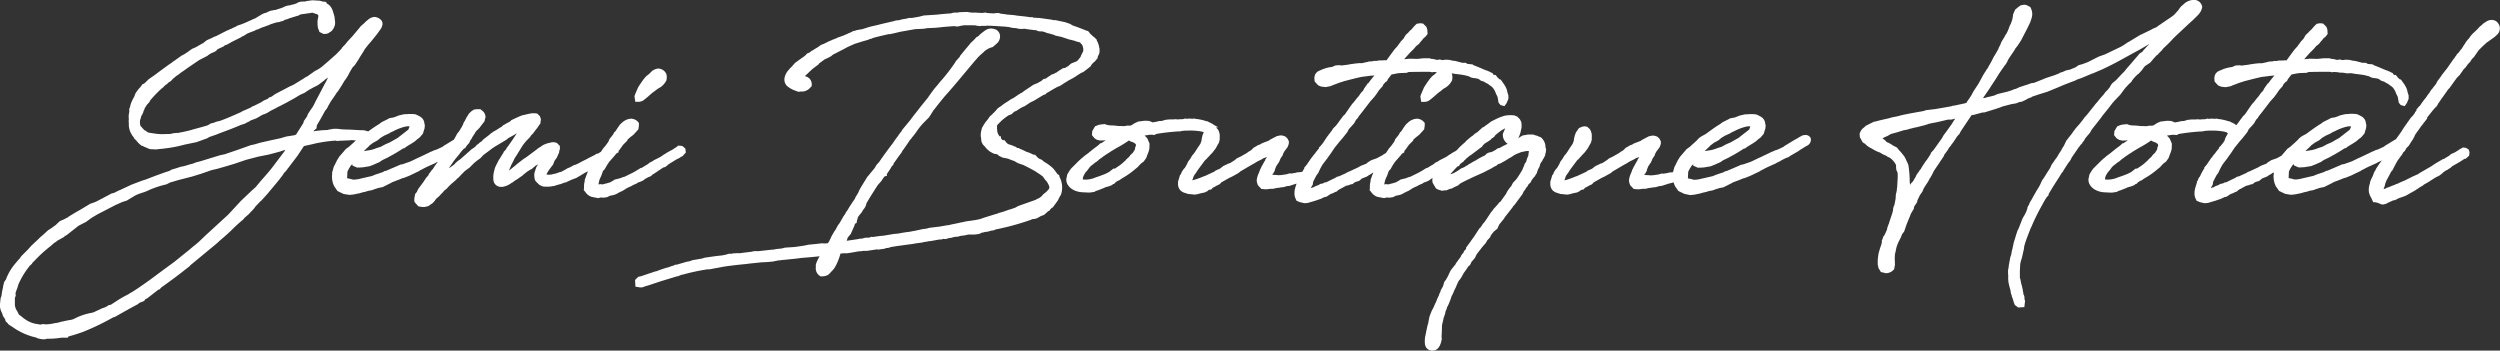 <svg xmlns="http://www.w3.org/2000/svg" width="247.263" height="34.676" viewBox="0 0 247.263 34.676">
  <rect x="0" y="0" width="247.263" height="34.676" fill="#333333" stroke="none"/>
  <path id="Union_1" data-name="Union 1" d="M4234.962,34.151l-.022-.056-.024-.34.023-.384.064-.28.061-.327.126-.588.058-.154a.337.337,0,0,1,.012-.05.035.035,0,0,1,0-.011l.045-.272.042-.208.045-.2.2-.511.2-.379.121-.281.2-.438v-.042l.2-.416a1.38,1.38,0,0,1,.157-.365c0-.014.007-.027.009-.038a.055.055,0,0,0,0-.011v-.054l.208-.372.05-.117.111-.377.16-.206.226-.4.064-.168.2-.39.469-.587a.473.473,0,0,1,.074-.145l.212-.289a1.846,1.846,0,0,1,.125-.17c.033-.04.063-.078.085-.112l.064-.15.129-.181.061-.061.063-.089v-.065l.064-.075.15-.166.019-.149.323-.437.354-.5.073-.093.537-.826.144-.144.244-.366.1-.1.135-.193.056-.075.52-.789.1-.1.1-.158.416-.458.187-.233.1-.061.048-.06.225-.325.271-.369.124-.246.11-.175.113-.157.121-.145.042-.032,0-.007.188-.354.34-.361a7.241,7.241,0,0,0,.411-.63l.148-.241.191-.44.071-.214.134-.172c.013-.054.03-.107.046-.154a1.034,1.034,0,0,0,.041-.146l.006-.031.134-.306v-.09l.055-.342-.2-.016-.188.034-.377.08c-.032.009-.089.034-.132.051s-.079.034-.111.045a2.562,2.562,0,0,0-.65.338c-.052.035-.1.065-.139.09l-.012.007-.111.054-.388.245-.537.3-.154.038-.075.05-.134.112-.26.13-.275.168-.524.263-.2.109-.733.326-.441.2-.384.192-.1.029-.023.024-.253.125L4238.7,18l-.205.111-.1.065-.208.186-.1.032-.286.133-.209.117-.212.042-.277.127-.541.051-.1-.051a.962.962,0,0,1-.4-.159l-.047-.032-.288-.485a.712.712,0,0,1-.047-.44c0-.017,0-.036.008-.056l0-.025-.132.065-.25.187-.33.143-.137.034-.207.144-.042.01c-.02.005-.059.023-.092.037a1.148,1.148,0,0,1-.133.053l-.193.115-.113.046-.356.169-.079.058-.348.217-.156.059a.62.62,0,0,1-.143.071l-.285.16-.172.072-.165.046-.292.054-.29.145-.352.05-.271-.02-.258.065-.63-.119a1.181,1.181,0,0,1-.635-.473l-.165-.2.03-.241a1.83,1.83,0,0,1,.063-.628v-.126l.16-.458.118-.292-.033.015-.107.061-.04.041-.3.173-.157.111-.5.2-.273.232-.189.054-.242.08-.042.041a.556.556,0,0,1-.136.1h0l-.041.039-.176.031-.267.1-.16.021a.025.025,0,0,0-.009.005l-.026.015-.118.059-.412.226-.179.089-.271.222h-.082l-.163.1-.319.12-.385.256-.219.044-.326.16-.539.187-.779.231-.326.025-.155-.032-.128-.037-.137-.023-.362-.15-.152-.337-.053-.236v-.271a.841.841,0,0,1,.017-.138c0-.007,0-.013,0-.019v0l0-.017a4.138,4.138,0,0,1,.184-.648c0-.011,0-.021.006-.032l-.706.229-.233.021-.056.014-.283.087-.243.022-.107.015a.566.566,0,0,1-.187.027l-.217.036-.284.066h-.232a.513.513,0,0,0-.079.008.727.727,0,0,1-.106.012,1.7,1.7,0,0,1-.468.021h-.02a.5.5,0,0,1-.095-.012l-.051-.009h-.106l-.362-.391-.03-.12a.766.766,0,0,1-.049-.524.507.507,0,0,1,.013-.059.093.093,0,0,0,0-.011v-.02l.1-.315.019-.027c.009-.014.03-.071.048-.115.025-.062.055-.137.094-.227v-.054l.092-.16a.415.415,0,0,1,.048-.113l.01-.016,0-.009.2-.362c.036-.072.1-.182.162-.279.011-.02.022-.037.033-.054v-.058l.091-.126a.78.78,0,0,1,.048-.085c.007-.014.016-.027.022-.04l-.112.037-.119.047-.1.028-.124.088-.5.248-.376.229-.114.057-1.162.681-.063.048-.156.133-.629.346-.256.118-.792.448-.132.15-.107.071-.191.085-.3.172-.11.044-.162.182-.219.033-.073.049-.073.073-.267.134-.486.106-.134.042-.2.045-.172.024-.669-.066-.27-.09a1,1,0,0,1-.487-.266l-.034-.034-.012-.017a.922.922,0,0,1-.187-.612v-.2l.09-.3.1-.333.109-.131.03-.081v-.047l.192-.3.159-.179.221-.387.066-.178.142-.19.095-.132.189-.316.149-.171.151-.208.205-.327.294-.433.028-.054.07-.192a.355.355,0,0,1,.023-.068.193.193,0,0,0,.009-.021l0-.015.025-.211.071-.3.113-.293.019-.027-.223-.059a6.092,6.092,0,0,0-1.242-.095h-.3l-.255.02a.782.782,0,0,0-.195.032,1.016,1.016,0,0,1-.305.029c-.958.066-1.583.155-2.116.24l-.1.026-.113.085-.452-.024-.554.082.264.28.1.228.124.3-.023.523-.008.029c0,.01,0,.02-.006.029a2.9,2.9,0,0,1-.185.527l-.012.037a2.018,2.018,0,0,1-.1.271l-.009.017-.239.334-.241.175-.165.165-.193.214-.211.17a7.979,7.979,0,0,1-1.3.92l-.042.023-.28.193-.125.041-.195.131-.182.182-.1.016-.046.049-.033.033-.249.109-.074.024-.39.108a.348.348,0,0,1-.142.077l-.04.013c-.082.032-.158.062-.227.09a4.249,4.249,0,0,1-.525.186l-.066.068L4202.1,19l-.3.044h-.173l-.38-.021a3.038,3.038,0,0,1-.5-.044l-.025-.005a1.982,1.982,0,0,1-.485-.156l-.049-.025a1.4,1.4,0,0,1-.634-.61l-.069-.185-.028-.253.1-.486.174-.3.2-.283.756-.756.257-.234.193-.155.086-.085.453-.332a.934.934,0,0,1,.157-.132l.318-.258.474-.355.2-.2h.085l.149-.1.3-.191h-.02l-.541.022-.318-.08-.232-.146-.251-.314.034-.4.277-.47.369-.143.291-.048.326-.025.173.074.3.052a5.765,5.765,0,0,1,.811.061h.3l.277.019.41-.065.084.021.2-.028.047-.017.026-.01.27-.178.216-.108h.021l.15-.075.381-.045a2.442,2.442,0,0,1,.367-.032,1.319,1.319,0,0,1,.154.009h.153l.133.053a.981.981,0,0,1,.217.1l.386-.064.256-.064.3-.02.318-.1.192-.024.228-.022h.392l.172-.021.28.021a.656.656,0,0,0,.154-.012l.03-.008h.234c.01,0,.032,0,.05-.007a.773.773,0,0,1,.086-.012l.159-.053.122.031h.071l.122-.02h.185l.2.017.228-.023.155.045.057,0,.181.023.094.019a4.451,4.451,0,0,1,.664.171l.026.01h.087l.229.126a.514.514,0,0,1,.222.118h.052l.088.084.491.273h-.218l.009.009.032.062.12.108.021.033a1.308,1.308,0,0,1,.177.528V13.8l-.077.311-.139.23-.169.317-.195.259-.166.21-.2.2-.128.149-.1.095-.13.15-.149.129-.577.777a4.788,4.788,0,0,0-.271.4l-.013.022-.2.275-.063.109-.1.3-.046.106.042-.014.025-.007a2.669,2.669,0,0,0,.353-.1l.026-.01.34-.121.366-.149.12-.034.108-.054.814-.376.01-.011a.483.483,0,0,1,.126-.1l.009,0,.234-.106.092-.037.088-.045.307-.245.563-.27.117-.024.381-.242a.431.431,0,0,1,.1-.065l0,0,.193-.169.369-.173.591-.334.233-.168.216-.126L4218,14.6l.246-.134.135-.09.265-.1.048-.032.121-.073.64-.247.047-.024.1-.08.49-.256.194-.1.344-.073h.025a1.092,1.092,0,0,1,.458.108l.036.017.2.2.126.252v.216l-.061.206-.073.17-.312.416-.128.239c-.005.016-.015.054-.021.083l-.01.048-.217.325-.075.188-.1.218-.106.121v.022l-.173.26c0,.014-.006.027-.01.038v.025l-.086.2c0,.026-.01.051-.014.071,0,0,0,0,0,.007v.045l-.15.27-.084.084c-.005.02-.01.038-.014.054l.058.01a.916.916,0,0,1,.113.013.448.448,0,0,0,.051.007h.183l.122.021h.122a2.928,2.928,0,0,0,.525-.057l.021,0h.018l.028-.005a.789.789,0,0,1,.089-.013l.073-.015.331-.094.136.023.434-.073.152-.044.286-.022.143-.016a.368.368,0,0,1,.083-.021l.1-.185.07-.1a.613.613,0,0,1,.027-.077v-.057l.287-.339.014-.026a.562.562,0,0,1,.08-.127l.09-.126.174-.259.158-.2.114-.157.151-.171.084-.124.172-.214.116-.131c0-.005,0-.011,0-.016V14.6l.185-.185.229-.285.114-.172.145-.227.134-.2.129-.16v-.014l.329-.422.129-.217.3-.3.194-.252c.036-.048.073-.1.113-.156.085-.119.183-.253.307-.406l.071-.119.191-.169c.086-.122.176-.255.264-.384.158-.231.321-.471.477-.678l.011-.014.1-.1.377-.479a1.5,1.5,0,0,0,.233-.287l.136-.2.209-.209.092-.2.373-.533h.046l.215-.292.252-.316.144-.161-.4.027-.608.081-.179.02-.13.019-.519.12-.158.039-1.024.261-.169.062-.137.039-.173.058-.641.241-.2.09-.492.094-.438-.049-.282-.113-.17-.17-.2-.226-.03-.385.056-.25.02-.039a.762.762,0,0,1,.419-.389l0,0,.143-.061a3.524,3.524,0,0,1,.887-.281h.009l.232-.036.337-.147.439-.026.113.038.734-.092.058-.02.6-.086.479-.046.056.019.1-.014h.052l.515-.115.168-.048h.143l.306-.036.1-.033.12.024.321-.057h.279l.325-.022.12.019.564-.772.259-.344.219-.238.073-.092.232-.317.03-.029.018-.041.019-.036.162-.161.091-.111.046-.047.043-.06V3.7l.158-.254.24-.217.167-.19.108-.086.063-.063.211-.253.28-.279.335-.061.307.034.328.328.089.269.028.43-.2.261-.2.165-.136.174-.175.2-.135.18-.291.228-.2.241-.442.442-.538.61.55-.054.753.021.6-.061h.611l.183.061h.131l.321.074.015.008a.878.878,0,0,0,.108.019l.243-.044.3.064c.024,0,.052-.009.083-.014a.983.983,0,0,1,.2-.025h.165l.244.022.245.061a.65.65,0,0,1,.069.015l.016,0,.221.023.634.165.015.015h.376l.174.109.34.034a.5.5,0,0,1,.113.02h.063l.116.1c.018,0,.037.007.057.012l.018,0,.755.311.013.013.435.173h.061l.061.057.078.011.389.2.089.157.01.007h.187l.225.281.187.167h.087l.312.44.023.023.171.3.091.2.1.4.071.214v.334l-.172.418-.221.309-.386-.11-.194-.233-.076-.433V9.7c0-.009,0-.019-.005-.028s-.008-.038-.011-.06a2.5,2.5,0,0,0-.125-.267l-.014-.022-.125-.313-.123-.212-.138-.172-.1-.086h-.007l-.344-.253a1.385,1.385,0,0,1-.139-.069.341.341,0,0,1-.089-.049l-.163-.1-.072-.024a.69.69,0,0,1-.383-.2l-.205-.083c-.055,0-.112-.012-.168-.021a1.143,1.143,0,0,0-.145-.017h-.027l-.24-.053-.25-.124-.281-.075a3.584,3.584,0,0,0-.451-.086c-.058-.009-.117-.017-.178-.028a1.664,1.664,0,0,1-.226-.024,1.254,1.254,0,0,0-.14-.016h-.021l-.352-.062a.21.21,0,0,1-.038,0s0,.007,0,.01l.037.075.006.037a1.338,1.338,0,0,1,0,.537l-.005.028-.013.026a1.757,1.757,0,0,1-.824.8L4236.5,9c-.043.035-.095.071-.144.106a1.861,1.861,0,0,0-.179.138l-.011.01-.375.333-.338.273-.159.113a.98.98,0,0,1-.515.1h-.215l-.082-.526.038-.149.305-.716.09-.157.291-.436.17-.233.09-.113.2-.223.157-.112.107-.089.184-.183c-.119-.012-.24-.012-.351-.013l-.122.032-.1-.033c-.032,0-.061-.008-.086-.012a.4.4,0,0,0-.05-.007h-.143c-.63,0-1.28,0-1.92.02l-.042.01-.187.071-.625.022-.225.019-.631.122-.123.151-.243.318-.079.182-.156.1-.074.085c-.061.069-.111.125-.164.2,0,.016-.011.035-.019.057l-.015.049-.35.392-.3.443-.2.263-.379.419-.79,1.032-.372.47-.067.135-.152.151c-.006.009-.029.045-.043.07l-.04.065-.13.238-.3.34-.13.131-.127.165-.024.035-.086.193-.474.6-.262.3-.52.64-.365.547-.351.487a.41.41,0,0,1-.115.151l0,0s0,0-.007.013l-.016.023-.321.421-.071.107-.208.379a1.685,1.685,0,0,1-.077.173.889.889,0,0,0-.058.13l-.012.036-.216.3-.216.412-.113.228v.061l-.03.211-.163.264c0,.02-.01.039-.015.058l.142-.04.124-.032.15-.094.326-.122.187-.117.172-.025.136-.045.138-.083h.133l.48-.241.377-.178.227-.137.193-.042.064-.032.577-.259.264-.154.093-.023.885-.413.26-.15.156-.065.218-.08.22-.095.07-.086.387-.242.27-.089.266-.095.532-.287.036-.012.1-.086.213-.121a.922.922,0,0,1,.06-.075l.167-.242.068-.113.251-.293.3-.416.1-.251.282-.348.086-.12.1-.2.114-.09.248-.382.219-.306.24-.218a1.405,1.405,0,0,1,.905-.354h.035l.034.01.048.013a.932.932,0,0,1,.547.336l.055.069v.248l-.055.378-.234.259-.259.282-.3.232-.257.223-.058.134-.406.406-.344.487-.106.106v.139l-.257.155-.015.027c-.007.011-.013.023-.019.033l-.014.029-.341.386v.011l-.018.011-.243.277-.131.187-.1.155-.237.411-.125.125a.26.26,0,0,0-.038.042l0,.007s0,.008-.005.012l-.121.343-.045.111-.174.387-.089.356V18.2l-.008.048.042-.01.164-.027.143.024h.061a1.31,1.31,0,0,0,.143-.037,1.677,1.677,0,0,1,.247-.06l.187-.06.131-.029a.522.522,0,0,1,.049-.028l.307-.173.109-.081.523-.132.34-.125.137-.034.8-.392.317-.178.463-.288.119-.02.085-.057.271-.167.136-.077.155-.1.093-.093.337-.169.1-.082.508-.254.21-.115.192-.137h.018l.063-.062.143-.061.072-.073.256-.139.18-.1.148-.141.212-.232.294-.273.235-.2.022-.023.088-.11.441-.375.269-.191.127-.129.18-.112.125-.088.482-.44.092-.023.151-.117.342-.242.26-.2.56-.28.348-.15.382-.129.272-.047.382-.022.34.025.287.114.269.269.141.28.026.275v.25l-.117.547-.113.313-.094.187.079-.033.053-.033a.787.787,0,0,0,.072-.046l.024-.024.027-.014.18-.1.533-.093h.521l.159.069a1.2,1.2,0,0,1,.33.106l.06.026.177.066.018.01a1.306,1.306,0,0,1,.45.8V14.4l.016.239.054.078-.033.36-.036.071v.042l-.029.18-.135.264-.072.109-.113.227-.08.078-.109.235-.019.108-.033.1-.161.3-.106.336-.237.372-.043.021-.012.017-.061.082-.166.215a.56.56,0,0,1-.272.362l-.125.233-.162.179-.018.071-.2.263-.122.265-.78,1.054-.131.131-.075.131-.094.117-.659.839-.082.145-.45.551-.043.073-.16.365-.37.305-.285.375-.065.175-.279.3-.162.281-.3.34-.57.728-.207.414-.309.35-.063.114a.546.546,0,0,1-.263.344l-.078.125-.127.191-.255.353-.162.3-.174.282-.138.159a4.441,4.441,0,0,0-.238.5l0,.007a4.422,4.422,0,0,1-.209.439l-.153.366a.921.921,0,0,1-.083.155c-.013.02-.03.049-.037.062l-.1.314-.193.488-.183.367c0,.024-.009.046-.013.064a.013.013,0,0,0,0,.005v.04l-.09.181c-.008.028-.017.053-.024.074a.22.22,0,0,1-.009.023v.009l-.026.165-.162.466c-.023.134-.052.261-.083.385s-.055.232-.074.348v.172l-.021.6-.02.287.022.257-.005.032c-.128.746-.436,1.124-.919,1.124A.7.7,0,0,1,4234.962,34.151Zm-29.339-20.235-.147.1a11.414,11.414,0,0,1-1.044.622l-.56.34-.25.167-.105.063c-.061.035-.125.081-.193.129s-.141.1-.216.145l-.123.1-.251.173-.228.207-.227.145-.139.119-.252.193c-.088.089-.12.126-.131.139l0,.009-.209.278-.154.173a2.338,2.338,0,0,0-.231.39v.011l-.047.117-.02.156-.01.029.022.022.019.011c.11.007.2.01.281.01a2.508,2.508,0,0,0,.948-.214l.09-.031c.272-.085.535-.187.766-.277l.1-.039.374-.187.435-.343h.152l.5-.338.1-.08c.1-.074.2-.167.308-.265.049-.046.1-.09.147-.134l.06-.08.218-.2.133-.133c.005-.014.012-.027.019-.041l.019-.036.188-.188.048-.033a2.371,2.371,0,0,0,.249-.4v-.108l.083-.23c0-.028.007-.052.011-.073,0,0,0-.005,0-.008-.021-.04-.039-.074-.053-.1l-.094-.068-.132-.082-.24-.081-.176-.1Zm37.227-1.209a3.354,3.354,0,0,0-.434.244l-.355.277-.13.111-.041.039-.115.163-.25.167-.08.1-.241.169-.326.2-.071.057-.133.131-.035.028a.073.073,0,0,0-.005.019l-.025.074-1.154.865-.053.017-.25.21-.093.061-.1.122-.111.074a.481.481,0,0,1-.032.04v.047l-.388.291-.135.216-.133.026c-.226.229-.453.475-.717.775l.1-.024.212-.071.4-.227.256-.177.154-.1.088-.029.136-.051.3-.187h.02l.077-.049.047-.046.245-.134.134-.087.271-.146.138-.07.1-.077.019-.01c.326-.184.533-.287.73-.378l.184-.184.262-.115.183-.021c.123-.056.3-.151.438-.23l.2-.151.159-.022.3-.167.518-.258a1.038,1.038,0,0,1-.472-.942v-.053l.232-.524ZM4097.878,33.494a.644.644,0,0,1-.3-.11,6.343,6.343,0,0,1-2.346-1.049l-.353-.221-.141-.165-.185-.184-.047-.19-.224-.346-.045-.18-.118-.255-.05-.13-.07-.256,0-.345.064-.584.083-.207c.005-.035.01-.071.015-.108a4.71,4.71,0,0,1,.142-.744v-.095l.047-.167.049-.242.163-.245.021-.021a5.139,5.139,0,0,1,.9-1.55l.081-.1.244-.285.157-.175.146-.209.622-.622.376-.417.649-.608.24-.238.217-.178.543-.5.217-.13.545-.389.157-.157.256-.232.414-.174a3.9,3.9,0,0,1,.348-.178l.1-.086.016-.01.255-.155c.243-.148.519-.317.749-.44l.342-.2.809-.489.124-.025.395-.15.537-.278,1.027-.546.206-.041.458-.229c.047-.023.1-.044.15-.063.035-.013.093-.035.11-.045l.015-.01.015-.008,1.016-.475,1.1-.415.211-.058,1.108-.423,1.04-.375.019,0a1.354,1.354,0,0,0,.456-.2l.026-.015.31-.088.565-.182a1.484,1.484,0,0,1,.188-.039c.037-.005.1-.016.117-.022l.006,0,.484-.141.209-.068.182-.037.377-.144.4-.1,1.93-.594.474-.1,1.248-.423,1.332-.475.377-.08.556-.165,1.079-.244.93-.2.573-.168.8-.125a.563.563,0,0,0,.081-.035l.034-.016.048-.009.207-.334.222-.344.3-.484c.006-.028.015-.059.026-.092a.137.137,0,0,0,0-.013V12l.355-.522a.716.716,0,0,1,.058-.185l.014-.024.23-.355.226-.319a.464.464,0,0,1,.024-.044,4.474,4.474,0,0,0,.237-.454l0-.009.786-1.492a.519.519,0,0,1,.07-.12l.006-.008,0-.007a.926.926,0,0,1,.131-.243l.227-.453.057-.106-.347.24-.038.057-.622.466-.5.252-.395.217-.435.29-.455.207-.089.053-.37.227-.148.084-.262.142-.478.269-.162.082-.522.27-.125.054-.167.1-.522.261-.231.134-.133.088-.31.143-.1.02-.242.121-.125.083-.342.192-.363.135a1.042,1.042,0,0,0-.33.167l-.022.016-.158.068-.275.148-.335.1c-.655.287-1.377.555-2.077.814l-.157.062c-.137.057-.31.126-.5.185l-.4.139a.947.947,0,0,0-.112.062,1.447,1.447,0,0,1-.188.1l-.008,0-.974.353-1.192.246a12.309,12.309,0,0,1-1.9.37l-.134.022-.24.02-.35.041-.265.022-.275-.021a.855.855,0,0,1-.491-.108l-.124-.053a2.8,2.8,0,0,1-.393-.182l-.011,0h-.063l-.247-.216-.092-.094-.252-.288a.412.412,0,0,1-.182-.239l-.134-.168-.146-.251a1.884,1.884,0,0,1-.2-.993l-.022-.15.02-.313-.018-.074v-.193l.061-.387v-.314l.069-.115a2.169,2.169,0,0,1,.178-.588l0-.011.122-.244.014-.027V9.752l.122-.219.061-.181.073-.169.254-.344.154-.175.049-.049.23-.306.121-.024.061-.061.081-.061.308-.307.3-.216.325-.222c.3-.231.62-.465.931-.692.158-.115.317-.23.473-.345l.013-.01.261-.168.084-.083.18-.113.723-.515.21-.106.25-.154.563-.4.343-.149c.094-.048.212-.117.326-.183s.252-.147.361-.2l.057-.028.326-.265.244-.121.236-.1.342-.171.088-.023.116-.049.626-.324.432-.216.076-.019.183-.1.087-.022.408-.2.065-.017.177-.118.292-.09a9.18,9.18,0,0,0,.885-.374l.009,0,.469-.214.067-.016.07-.042.658-.4.232-.1h.079l.3-.143.164-.07.232-.052h.061l.1-.04h.142l.074-.029.557-.179.42-.19.446-.085.146-.041.17-.037.263-.087.122-.082.241-.081.256-.024h.214l.124-.032.08-.026.233-.021.081-.021.241-.024.72.044.286.083.339.038.035.137a1.154,1.154,0,0,1,.518.509l.005.01.093.217.082.282.087.285.067.621-.027.245-.126.3-.187.266-.357.23-.211.06h-.257l-.384-.192-.147-.381-.047-.33V2.012l.062-.268c0-.038.008-.072.012-.1a.332.332,0,0,0,.006-.041l-.014-.133-.049-.016-.1-.068a.427.427,0,0,1-.045-.01h-.031l-.238-.086a.486.486,0,0,1-.106-.034l-.005,0h-.047l-.183.039-.179.02-.412.062-.177.02-.105.017-.062.015-.091.031c-.017.011-.049.033-.074.051l-.041.031-.2.051-.753.232-.062.041-.35.1-.173.108-.146.029a.545.545,0,0,0-.093.031,1.113,1.113,0,0,1-.171.051h-.007l-.143.024h-.064l-.543.169-.392.166-.141.035-.052.035-.381.127-.074.036-.248.112-.133.044-.092.026a.651.651,0,0,1-.079.048h0l-.023.022-.434.16-.32.132-.362.234-.082.021-.213.133-.889.445-.444.254-.221.073-.132.113-.595.277-.16.181-.263.131-.223.093-.294.187-.06.06-.818.421-1.121.761-.364.263c-.041.029-.092.064-.147.1a2.826,2.826,0,0,0-.351.26l-.018.017-.254.169-.343.285-.2.218-.209.125-.158.159-.183.122-.277.276-.047.024a10.544,10.544,0,0,0-.928.93l-.005.005-.191.21a1.61,1.61,0,0,0-.1.172l-.017.05-.035.037-.227.245c-.027.046-.058.1-.09.148-.052.083-.11.174-.146.246v.051l-.089.156c0,.021-.008.039-.012.056s0,0,0,.007v.035l-.143.314-.051.052-.022.065a.961.961,0,0,0-.028.1v.023l-.071.212a1.117,1.117,0,0,0-.03.216v.07l.018.206a.368.368,0,0,0,.087.177l.156.175.171.187.139.069.15.108.08.048a.257.257,0,0,0,.106.033,1.343,1.343,0,0,1,.16.024.369.369,0,0,1,.069.015l.009,0H4109l.309.045a4.7,4.7,0,0,0,.75.058l.8-.021c.043-.012.128-.036.33-.076l.025,0,.228-.022h.189l.137-.037c.345-.058.674-.134,1.093-.239l.33-.1c.532-.139.948-.255,1.344-.375l.313-.188.283-.064.242-.1.412-.1c.65-.236,1.329-.535,2.083-.873l.083-.062.841-.368.2-.134.1-.025.735-.367.25-.167.405-.173.13-.13.214-.072.1-.06.1-.077.17-.119.617-.329.12-.06.749-.394.067-.023.28-.131.091-.054.95-.586.216-.144.079-.02.755-.535.155-.088.157-.078c.126-.073.255-.165.39-.26l.746-.644.364-.324.318-.279.52-.539.027-.046a.606.606,0,0,1,.1-.144l.233-.234.228-.289.525-.564.625-.746.174-.219.337-.294.206-.206.042-.021a.787.787,0,0,1,.115-.1,1.086,1.086,0,0,1,.626-.292l.036,0a.966.966,0,0,1,.688.354.586.586,0,0,1,.054.555l-.072.192-.415.589-.265.326-.333.414-.28.32-.35.447c-.011.02-.024.039-.036.059a.017.017,0,0,0,0,.007v.011l-.474.754a.483.483,0,0,1-.065.108.028.028,0,0,1-.005.009l-.007.023-.376.573-.261.281-.266.458-.15.3-.174.282-.216.294-.223.385-.383.593-.168.206a5.5,5.5,0,0,1-.342.52c-.075.109-.155.22-.222.326l-.217.375-.153.3-.185.228c-.269.492-.59,1.076-.73,1.3l0,0c-.035.052-.059.09-.076.118l0,.008-.045.317-.244.2-.047.08a9.419,9.419,0,0,1,1.4-.129.322.322,0,0,1,.139-.04l.453-.083.335,0,.516.059c.085,0,.19.005.293.011s.207.01.282.01h.137l1.092.061h.278l.17.029.32.093a13.019,13.019,0,0,1,1.081-.732l.25-.188.545-.271.212-.119.151-.029.245-.038c.167-.053.282-.1.376-.138a2.075,2.075,0,0,1,.223-.082l.013,0,.475-.108h.232a.443.443,0,0,0,.05-.008.868.868,0,0,1,.133-.013h.305c.053,0,.111.005.168.011a1.094,1.094,0,0,0,.118.01h.04l.038.012a1.358,1.358,0,0,1,.236.1.125.125,0,0,0,.021.011l.007,0,.245.134.028.023a.853.853,0,0,1,.338.471l0,.015.039.216.029.115-.026.291-.167.544-.316.366-.257.192-.209.188-.267.178-.616.378-.16.133-.136.023a15.148,15.148,0,0,1-1.376.815l-.116.068-.572.277-.268.185-.583.258-.39.153-.663.109-.36.021h-.239l-.443-.2-.014-.136-.145.145-.195.318-.14.279c0,.072-.005.16-.01.246s-.01.19-.01.243v.04l-.011.033a.252.252,0,0,0,.006.086c.059.017.169.039.292.063l.02.005.252.071h.212l.278-.036,1.394-.319.342-.141.712-.236.2-.112.135-.022,1.17-.5.25-.113.235-.044.727-.255c.171-.076.328-.153.48-.226s.315-.153.464-.217l.808-.384.307-.154.082-.021.2-.1.308-.1.568-.265.112-.093,1-.609.085-.127.057-.113.2-.372.148-.17.092-.146.217-.355.113-.224.028-.074a.484.484,0,0,1,.03-.076v-.027l.116-.172.174-.348.015-.016.189-.308.125-.15.2-.177.056-.028.158-.1.252-.031h.378l.07.061.065.051a.814.814,0,0,1,.367.616l.005.051-.052.184-.051.231-.317.407-.172.236-.342.342-.107.161v.02l-.272.409-.042.106-.172.238a.787.787,0,0,1-.282.423l-.268.4.008-.127-.072.087-.3.338-.229.312-.013.013a.27.27,0,0,1-.035.031l-.272.336-.136.175-.376.542-.062.075-.015.047-.021.062-.012.012.178-.131.325-.23.144-.161.217-.2.244-.163.191-.171.306-.265.229-.209.118-.1.254-.233.31-.206.114-.1.112-.134.139-.093.178-.161.158-.1.174-.194.542-.416.175-.153.311-.22.219-.119.249-.154.1-.071.153-.088.062-.031.057-.054a.949.949,0,0,1,.14-.123l.022-.014.1-.042.22-.139.179-.08.193-.133.03-.062.7-.326.365-.15.743-.17.247-.045.278,0,.247.031.266.266.1.293-.058.431-.11.138a4.051,4.051,0,0,1-.38.526l-.231.314-.21.21c-.006.01-.019.031-.026.045a.693.693,0,0,1-.1.145l-.318.318-.212.251-.171.23-.547.891-.253.389-.122.282-.1.17-.112.223-.081.2-.063.147-.082.181.064-.052.264-.2c.127-.11.268-.217.3-.243l.188-.167.4-.312c.041-.028.081-.06.123-.093a2.607,2.607,0,0,1,.359-.243l1.018-.758.214-.171.244-.143.1-.083.222-.124.076-.025.215-.086.2-.044.168-.046.16-.023h.171l.259.065.306.305v.307l-.049.144-.044.241-.087.174a1.028,1.028,0,0,1-.061.143.586.586,0,0,0-.033.071l-.011.048-.233.318-.141.357-.033.064-.175.22-.218.3-.035.052-.151.245-.056.132a.963.963,0,0,0,.386.015h.011l.148-.017a2.212,2.212,0,0,1,.347-.08l.1-.035.363-.127.112-.019c.047-.023.092-.049.139-.077s.126-.073.205-.108l.333-.2.115-.02.141-.094h.03l.308-.172.128-.022.055-.027.258-.119L4151.5,16l.576-.287.02-.021.745-.373.128-.1.211-.042.112-.08.142-.087.126-.182.066-.113.253-.293.3-.416.1-.251.282-.348.086-.12.1-.2.113-.09.25-.382.218-.306.24-.218a1.408,1.408,0,0,1,.905-.354h.035l.034.01.049.013a.933.933,0,0,1,.546.336l.055.069v.248l-.053.378-.234.259-.26.282-.3.232-.257.223-.057.134-.406.406-.346.487-.1.106v.139l-.258.155-.015.027-.019.033-.014.029-.6.684-.131.187-.1.155-.239.411-.124.125a.222.222,0,0,0-.039.042l0,.007-.006.012-.121.343-.044.111-.174.387-.088.356V18.2l-.009.048.042-.01.164-.027.143.024h.061a1.333,1.333,0,0,0,.143-.037,1.563,1.563,0,0,1,.249-.059l.185-.061.131-.029a.426.426,0,0,1,.05-.028l.307-.173.108-.081.524-.132.339-.125.139-.034.8-.392.316-.178.464-.288.119-.02.085-.057.271-.167.135-.077.155-.1.093-.093.339-.169.1-.082.509-.254.21-.115.192-.137h.018l.062-.062.143-.061.073-.073.255-.139.15-.086.2-.1c.054-.032.109-.069.167-.108.073-.05.156-.107.257-.163l.184-.154.407.037.3.26.044.392-.344.376-.14.046-.108.09-.342.171-.618.379-.167.111-.3.25-.182.051-.065.027-.308.208c-.243.166-.494.337-.734.48l-.128.129-.144.07-.189.069-.07.052-.162.082-.25.187-.331.143-.136.034-.208.144-.041.01a.8.8,0,0,0-.092.037,1.356,1.356,0,0,1-.133.053l-.193.115-.113.046-.357.169-.079.058-.347.217-.155.059a.663.663,0,0,1-.144.071l-.283.16-.173.072-.165.046-.291.054-.29.145-.352.05-.272-.02-.258.065-.628-.119a1.175,1.175,0,0,1-.636-.474l-.165-.2.029-.241a1.867,1.867,0,0,1,.063-.628v-.126l.162-.458.155-.387a.073.073,0,0,1,.005-.019l-.3.148-.094.056-.18.111-.027.013-.062.041-.342.2h-.023l-.03.028-.036.036-.26.1-.273.1-.362.169a1,1,0,0,0-.107.041l-.052.053h-.117l-.2.081-.016,0-.225.089-.114.023-.271.077-.278.093h-.109a1.832,1.832,0,0,1-.48.061h-.2a1.023,1.023,0,0,1-.4-.059l-.019-.009-.24-.12-.273-.272a.538.538,0,0,1-.17-.266,2.022,2.022,0,0,1-.046-.522.521.521,0,0,1,.034-.171c0-.008.006-.015.008-.023V17l.135-.405a.48.48,0,0,1,.077-.142l.007-.009.008-.026.12-.171-.292.16-.05.049-.317.271-.118.047-.315.2-.366.289-.109.109-.259.172-.081.061-.159.112-.107.064-.126.073-.167.131a.583.583,0,0,1-.185.111,1.907,1.907,0,0,1-.916.388l-.032,0h-.1a.746.746,0,0,1-.732-.637l0-.02a2.481,2.481,0,0,1,.1-1.018.82.82,0,0,1,.035-.141l0-.012v-.023l.108-.242.3-.591.067-.09.254-.41a1.062,1.062,0,0,1,.1-.149c.011-.014.022-.028.032-.042v-.068l.26-.284.059-.137.119-.142.46-.659.4-.612.042-.049-.217.144-.67.374-.159.141-.732.438-.443.263-.052.035-.2.138-.875.657-.287.307-.3.214-.29.232-.5.5-.137.092-.306.229-.329.33-.254.275-.137.11-.012.007c-.016.017-.033.035-.049.05s-.016.015-.022.023l-.014.028-.343.3-.122.1-.214.2-.074.074-.234.256-.253.194-.092.13-.211.212-.149.17-.284.243-.15.178v.024l-.226.257-.29.2-.166.11-.357.077h-.229l-.372-.058-.239-.265c-.1-.1-.17-.181-.17-.294V19.6l.044-.2.028-.2.192-.234.013-.054.125-.248.493-.658.061-.1.214-.32.189-.211.047-.058c.005-.012.01-.024.014-.036l0-.007v-.054l.147-.172h0l.155-.221.115-.117.046-.075.113-.18.334-.465-.04.021-.041.019a1.358,1.358,0,0,0-.187.1l-.022.016-.794.356-.24.119c-.051.026-.1.054-.155.083-.1.052-.2.108-.305.151l-.054.054-.991.473-.527.211-.179.04-.166.073c-.167.07-.353.139-.533.207l-.267.1a.839.839,0,0,0-.114.062,1.346,1.346,0,0,1-.178.095l-.673.337-.426.085-.31.1-.36.127-.349.061-.09.031a1.557,1.557,0,0,1-.312.085l-.126.026-.367.107-.118.02-.406.084-.419.044-.578-.092-.6-.289-.34-.486-.12-.312-.07-.321-.023-.348.022-.171v-.2l.159-.569.146-.272a1.212,1.212,0,0,1,.082-.172.6.6,0,0,0,.053-.11l.009-.027.25-.409.278-.321.386-.449.3-.212.233-.214.184-.163.272-.253-.2-.005-.079-.02h-.236a.49.49,0,0,1-.14.021h-.1l-.883.04-.223.024-.151-.042a14.256,14.256,0,0,0-2.069.3c-.21.056-.416.1-.616.142-.146.032-.295.063-.449.1l-.626.949-1.163,1.532-.165.165-.186.287c-.115.137-.173.218-.226.29-.038.052-.074.1-.121.158l-1.125,1.351-.587.649-.084.063-.5.521-.144.2-.117.138-.239.24-.181.2-.423.364-.082.123-.434.369c-.337.3-.579.538-.739.7l-.006.007-.207.194c-.157.146-.292.272-.511.463l-.465.4-.293.271-2.656,2.194v.036l-.361.277c-.792.638-1.591,1.218-2.476,1.853a1.111,1.111,0,0,1-.107.122l-.073.073h-.08l-1.135.881-.182.083-.106.17-.464.177-.15.132-.818.441-1.5.843h-.084a25.05,25.05,0,0,1-3.048,1.47l0,0c-.4.139-.757.257-1.072.35l-.01,0-.059.016a.433.433,0,0,1-.078.019l-.1.034-.148.054v.088h-.514c-.025,0-.051,0-.076,0l-.049,0a.116.116,0,0,0-.047.008l-.026.01-.028,0a7.48,7.48,0,0,1-1.32.087,1.046,1.046,0,0,1-.355.06A1.791,1.791,0,0,1,4097.878,33.494Zm12.93-15.434-.346.173-.024.007a9.449,9.449,0,0,0-1.689.555l-.133.066-.261.108-.446.148a3.545,3.545,0,0,0-.6.255c-.025.017-.064.041-.143.088-.1.061-.28.168-.594.36l-.024.015-.088.029-.378.12-.671.3-1.757.909-.6.356-.536.392-.748.385-1.157.913-.179.1-.142.122-.358.2-.148.075a1.436,1.436,0,0,0-.148.1.612.612,0,0,1-.072.061l-.016.011-.207.133-.341.3a13.572,13.572,0,0,0-1.637,1.5l-.012.014-.107.088-.1.159-.193.171-.309.406a8.2,8.2,0,0,0-.82,1.443l-.092.309a.371.371,0,0,1-.051.136l-.028.075a3.253,3.253,0,0,0-.119.349c0,.027.007.071.009.1a1.042,1.042,0,0,1,.011.126v.048l-.082.2V30.2c.005.023.012.047.017.072a2.163,2.163,0,0,0,.092.319l.1.141.1.2.022.054.012.012.06.121.2.141.107.089a.612.612,0,0,1,.092.078l.012.013.34.233a2.681,2.681,0,0,0,1.144.387l.035.007.022.011a.943.943,0,0,0,.126.02h.087a.668.668,0,0,1,.239-.042,1.434,1.434,0,0,1,.166.013.681.681,0,0,0,.1.009h.1a4.244,4.244,0,0,0,.763-.117l.025-.005h.026a.5.5,0,0,0,.071-.009c.03,0,.06-.009.089-.011a2.018,2.018,0,0,0,.22-.054c.072-.02.152-.044.237-.062l.181-.039c.243-.053.518-.113.754-.147h.007a1.079,1.079,0,0,0,.33-.115l.1-.046.043-.022a5.837,5.837,0,0,1,1.322-.461l.021-.005a3.678,3.678,0,0,0,.429-.1l.855-.4.023-.007a1.659,1.659,0,0,0,.567-.267l.065-.046h.079a.4.4,0,0,0,.221-.1l.013-.009.163-.1c.057-.035.118-.075.188-.122a10.147,10.147,0,0,1,1.3-.747l.058-.057.25-.137.094-.057.282-.181c.341-.221.692-.47,1.135-.782l.236-.167,1.423-1.057,1.055-.77.544-.443.814-.652.537-.454.034-.024a7.931,7.931,0,0,0,.74-.65l.425-.405,2.215-2.032,1.267-1.368,1.1-1.044.333-.292.395-.474c.144-.175.3-.353.452-.524s.3-.343.442-.513l.223-.263.321-.422.957-1.266c.011-.014.037-.048.086-.117l.059-.119-.554.184-1.094.289-1.011.2-1.226.321-1.14.387-.814.244-.787.227-.71.173v0l-.944.329-.929.288-1.418.365-.642.193h-.037A.3.3,0,0,0,4110.808,18.061Zm23.375-5.555-.112.02a5.072,5.072,0,0,0-1.151.443l-.02.009-.135.058-.2.1-.043.044-.485.22-.069.035-.34.208-.268.227-.367.207-.046.014-.282.212a.491.491,0,0,1-.1.068,1.059,1.059,0,0,1-.107.12l-.006.007-.3.282-.163.162h.012c.092-.01.2-.029.313-.048s.227-.039.332-.051l.2-.054.19-.058.21-.083.425-.135.448-.243.421-.181c.093-.047.211-.115.326-.182s.246-.144.353-.2l.12-.069.188-.15.825-.643c.03-.031.048-.051.059-.063v-.022l.057-.142.037-.1-.029-.017-.014-.009h-.149Zm159.092,17.657-.116-.3-.039-.154-.044-.143a.845.845,0,0,0-.044-.119.98.98,0,0,1-.055-.155l-.006-.025-.015-.1-.06-.121-.063-.4c-.067-.206-.108-.382-.154-.585l-.03-.131,0-.028a2.924,2.924,0,0,1-.022-.609c0-.031-.005-.074-.01-.112s-.011-.1-.011-.141v-.311l.044-.219.042-.33.1-.533a.9.9,0,0,1,.038-.178.036.036,0,0,1,0-.007V25.45l.088-.266.056-.314a.557.557,0,0,1,.032-.131c0-.008.005-.015.008-.023V24.7l.027-.083.041-.218.057-.243a.786.786,0,0,1,.037-.17s0,0,0-.007v-.01l.133-.422.084-.291.117-.35a.444.444,0,0,1,.034-.088V22.8l.1-.184.314-.8a1.883,1.883,0,0,1,.225-.452l.059-.1.171-.343.074-.222.02-.02c0-.007,0-.013,0-.019a.4.4,0,0,0,.006-.051v-.048l.068-.167.1-.157.036-.111.121-.24.062-.084.137-.253.437-.769.117-.174.173-.308.209-.462.173-.236.259-.418h0c.009-.015.021-.034.037-.059.049-.074.139-.215.328-.515l.015-.023.009-.01.019-.053v-.023l.147-.292.075-.075c.032-.046.066-.1.1-.154.071-.108.144-.218.213-.3l.131-.186.165-.287.252-.387.04-.1.188-.292.25-.52.542-.688.172-.248a.532.532,0,0,1,.087-.106l.012-.013.108-.158.3-.338.05-.05.373-.471.127-.191.266-.285a2.362,2.362,0,0,1,.146-.187,1.774,1.774,0,0,0,.126-.161l.014-.019.424-.525.114-.154,0,0,.16-.18.1-.118.252-.314.334-.373.087-.13.117-.138.156-.156.2-.239.164-.287.151-.178.33-.268.585-.624.271-.272.187-.246.323-.364.593-.694.159-.18.205-.251.28-.18.11-.145.4-.436.2-.2-.231.136c-.412.243-.838.494-1.238.7l-1.219.67c-.591.333-1.225.657-2.048,1.046l-.009,0-.718.307-.109.044-.219.08-.767.324-.218.087-.439.153a1.058,1.058,0,0,1-.348.158l-.871.337-.913.385-.777.314-.912.284-.612.209-.026.052-.111.028a.684.684,0,0,0-.091.037c-.042.017-.087.038-.135.053l-.24.138-.22.1-.152.076-.272.042-.283.121-.505.084-.211.058-.591.151-.393.15-.25.083-1.217.378h-.167l-.9.242-.193.026-1.069,1.6-.133.266-.194.194-.433.656-.129.15c-.007.01-.019.031-.026.045a.813.813,0,0,1-.082.123,1.171,1.171,0,0,1-.085.1.837.837,0,0,0-.153.239l-.009.017-.289.4-.014.014c-.026.026-.052.051-.127.242l-.01.024-.272.409-.034.034-.1.172-.224.326-.336.494-.2.406-.146.251-.1.154-.132.26-.163.242-.27.426-.125.311-.248.351c-.031.068-.067.138-.1.212a3.184,3.184,0,0,0-.156.336l-.026.154-.281.423a.793.793,0,0,1-.02.084.534.534,0,0,0-.012.056v.063l-.309.527-.077.212-.323.787-.255.744-.206.268-.122.318-.257.5-.153.4-.074.3a3.561,3.561,0,0,1-.1.458c0,.075-.007.142-.011.206s-.01.131-.01.2l.022.633-.08.449-.056.056a1.027,1.027,0,0,1-.745.337l-.048,0-.222-.066a1.132,1.132,0,0,1-.139-.025l-.1-.025-.237-.387-.076-.356v-.391a3.322,3.322,0,0,1,.04-.422c.008-.058.015-.114.021-.167a.628.628,0,0,1,.031-.142c0-.013.008-.026.01-.038v-.021l.114-.389.171-.511v-.061l.021-.061v-.2l.055-.083a.62.62,0,0,1,.024-.066s0,0,0-.007V23.6l.066-.2.13-.173.239-.531.018-.153.13-.364.028-.028v-.012l.053-.187.313-.938v-.04l.043-.132.022-.276.057-.133v-.073l.059-.059.125-.656c0-.066.006-.141.011-.214s.01-.129.01-.169v-.034l.062-.229a.819.819,0,0,1,.029-.154c0-.013.009-.029.01-.038v-.146l.023-.089.059-.966v-.434l-.029-.131-.108-.239-.026-.289v-.172l-.006-.027a1.839,1.839,0,0,0-.653-.737l-.185-.07-.085-.085-.358-.151-.3-.181-.337-.129-.22-.12-.138-.069-.081-.061-.019-.009a2.136,2.136,0,0,1-.684-.479l-.228-.136-.282-.513-.029-.36.024-.057a1.6,1.6,0,0,1,.21-.373l.019-.026.259-.217.1-.1.8-.4.246-.045.286-.081.972-.223.292-.083.2-.044.143-.021a1.8,1.8,0,0,0,.182-.041c.075-.02.158-.04.245-.054l.075-.038.135-.026c.666-.146,1.377-.271,2.049-.386l.149-.042.069-.013.091-.046.227-.026.685-.08,1.2-.207a.69.69,0,0,1,.125-.019l.188-.04.123-.014.055-.036.412-.069.257-.06.565-.121.179-.051.024-.041a1.127,1.127,0,0,1,.143-.223c.027-.036.053-.07.071-.1l.006-.01.237-.356.183-.346.066-.11.425-.647.116-.2.391-.719.172-.279.09-.126.071-.141.081-.082.176-.327.119-.2.137-.256.193-.381.282-.464.184-.333.02-.076.2-.4a.712.712,0,0,1,.032-.1V4.234l.118-.206.219-.357.109-.218.086-.108.051-.089a.38.38,0,0,1,.028-.071v0l.08-.158.028-.077.014-.028.144-.392.1-.181.148-.429.055-.309a.884.884,0,0,1,.013-.1.266.266,0,0,0,.006-.044V1.419l.208-.467.332-.278.228-.153.335-.056.225.032.379.2.045.1a1.313,1.313,0,0,1,.108.9l-.007.024-.148.465-.316.653-.579,1.116-.168.272-.217.323-.086.108-.1.122c-.1.192-.243.393-.376.589-.086.125-.174.256-.25.378l-.127.2-.04.118-.166.284-.109.131-.446.64a.593.593,0,0,1-.083.125.288.288,0,0,0-.037.05l-.011.02-.265.427c-.092.155-.2.313-.3.465s-.2.3-.29.448l-.007.012-.706,1.034.186-.016.26-.08.36-.08.377-.1.031-.031.269-.107.791-.187c.182-.046.357-.1.543-.168l.131-.045.087-.044.223-.061.025-.012.333-.154.873-.284.308-.11.2-.023.068-.013.89-.356.2-.088.427-.143.5-.161.385-.154.2-.11.173-.044.369-.163.428-.094c.111-.052.2-.087.28-.117l.068-.026.159-.071.321-.214.395-.11.526-.2,1.055-.535.616-.218,1.446-.693a3.815,3.815,0,0,0,.611-.365l.266-.177.1-.038.076-.056,1.041-.625.072-.024.932-.452c.024-.01.111-.061.149-.083s.066-.039.083-.047l.022-.01.242-.093.131-.082.108-.085.122-.082.768-.525c.042-.029.084-.057.133-.088a4.87,4.87,0,0,0,.577-.426.9.9,0,0,1,.082-.089.366.366,0,0,0,.034-.034l.006-.011.279-.321c.019-.025.039-.057.062-.089a1.876,1.876,0,0,1,.18-.236l.011-.01.366-.326a1.529,1.529,0,0,1,.9-.328.819.819,0,0,1,.81.623l.02.064-.015.066a1.341,1.341,0,0,1-.27.585l-.082.106-.518.518-.428.387-1.3,1.215-.3.3-.228.247-.268.269-.453.433-.121.161-.326.326-.08.106-.114.069-.277.3-.365.428-.5.332-.09.09-.265.366-.11.11-.153.177-.17.126-.13.131c-.107.107-.2.216-.283.32l-.09.11-.069.136-.269.247-.205.223-.091.092-.192.245,0,0-.356.483-.094.094-.48.5-.216.254-.407.53-.524.645-.207.289-.808,1.026,0,0-.095.132-.168.293-.13.156-.052.052-.263.319-.121.221-.183.233v.037l-.187.187-.04.082-.094.094-.618.9-.112.168a1.856,1.856,0,0,1-.342.537l-.472.737-.011.01a.068.068,0,0,0,0,.015l-.018.066-.128.13-.3.49c-.345.53-.628.974-.971,1.557l-.015.027-.024.024c0,.008,0,.014,0,.022a.173.173,0,0,0,0,.019v.089l-.178.178a6.277,6.277,0,0,0-.434.737l-.014.027-.05.083a.5.5,0,0,1-.066.111l-.007.008,0,.014-.011.021a20.724,20.724,0,0,0-.946,1.95l-.009.022-.039.058-.319.819v.009l-.02.05a8.4,8.4,0,0,0-.273.8l-.035.109a.428.428,0,0,1-.015.075.035.035,0,0,1,0,.01v.017l-.026.212-.061.265-.126.565-.132.436v.041l-.042.129-.038.692v.7l.028.125.022.045.065.351.06.219.042.169.087.393v.1l.04.1v.119l.008.031.09.2.022.318.048.144-.071.608-.61.041Zm-6.628-18.329-.146.036-.974.228-.342.06-.46.1-.142.061-.135.029-.017.017-.887.227-.129.019-.622.155-.108.044-.437.083-.434.138-.28.086-.158.039-.147.041-.148.038-.123.046-.02.013-.025.025-.234.13-.31.135-.183.112.251.168.156.175.129.07h.043l.36.206.1.077.394.2.167.216a6.014,6.014,0,0,1,.608.737l.013.019.111.244c.026.06.054.118.082.174a2.433,2.433,0,0,1,.155.369l0,.016a11.1,11.1,0,0,1,.127,1.7.286.286,0,0,1,.02.087l.013.131.113-.169.178-.179.109-.187a.558.558,0,0,1,.071-.12c.011-.017.026-.039.046-.069l.122-.264.147-.22.057-.057.122-.2.095-.095.1-.193.359-.548.156-.194.353-.54a.7.7,0,0,1,.027-.071v-.051l.282-.309.833-1.171.144-.268.315-.419.54-.759.109-.192.188-.273c-.049.009-.1.023-.154.037a1.949,1.949,0,0,1-.267.057l-.032,0h-.128ZM4157.31,28.427l-.462-.076-.038-.658.316-.316.261-.052,1.042-.354h.018l.154-.056a.364.364,0,0,1,.142-.044.819.819,0,0,1,.167-.04l.025-.008c.266-.106.6-.223,1.009-.35l.026-.007.17-.035.079-.037.249-.088.136-.035.19-.095h.146l.8-.235.256-.07h.034a1.588,1.588,0,0,0,.426-.129l.02-.008,1-.17.03-.014.015-.008.162-.053,1.171-.168.576-.059.365-.077.289-.088h.288l.142-.041h.129l.371-.022.092.019L4167.5,25l.82-.1.28-.064h.462l1.085-.121.434-.039.161-.04.588-.061.311-.083.951-.062.841-.12.212-.039.291-.064.833-.082.534-.064.208.022.378-.028a1.169,1.169,0,0,1,.12-.186l.239-.513.261-.454.111-.148.268-.494.106-.129.091-.144.293-.51a.565.565,0,0,1,.082-.129l.013-.016.014-.044.075-.075.036-.073a.65.65,0,0,1,.073-.131c.008-.011.019-.028.023-.036l.013-.038.1-.123.2-.34.262-.4.078-.125.074-.094.111-.166.065-.118v-.049l.179-.281.129-.221.06-.161.218-.392.6-.975.172-.193.144-.184.4-.478.065-.1.088-.175.135-.161.129-.13.047-.063c.374-.55.808-1.146,1.364-1.872l.051-.078a.333.333,0,0,1,.072-.1.066.066,0,0,1,.009-.009l.075-.123.293-.391a1.187,1.187,0,0,1,.094-.137c.023-.032.047-.064.058-.084l.014-.029.146-.167.1-.181.8-.968c.249-.342.377-.5.492-.648l.1-.125.512-.656.626-.768c.19-.29.431-.62.713-.98l.008-.009.26-.3c.134-.171.3-.382.435-.518a17.962,17.962,0,0,0,1.274-1.671l.093-.161.229-.251a.64.64,0,0,1,.124-.13l.027-.025V5.556l.321-.394c.243-.3.4-.483.5-.6.126-.151.173-.208.224-.28l.016-.021.3-.279c.115-.114.249-.268.251-.269l.048-.056.072-.021a.583.583,0,0,0,.192-.154l.045-.047.012-.012a6.418,6.418,0,0,1,.505-.4l.026-.016a1.027,1.027,0,0,1,.564-.187,1.294,1.294,0,0,1,.386.066l.009,0a.734.734,0,0,1,.5.608.915.915,0,0,1-.327.82l-.375.33-.253.084-.019,0a2.628,2.628,0,0,0-.535.317l-.154.154-.056.048a6.428,6.428,0,0,0-.486.452c-.075.1-.159.19-.24.281s-.158.178-.225.263l-.006.008-.447.53-.509.609c-.6.722-1.12,1.345-1.854,2.161-.35.429-.824,1.015-.943,1.183l-.012.015-.1.115c-.075.1-.152.231-.229.354s-.167.272-.255.392l-.012.016-.5.5a6.5,6.5,0,0,0-.625.762,7.874,7.874,0,0,1-.585.766v.027l-.073.073a1.563,1.563,0,0,0-.172.227l-.266.389-.292.416-.108.145-.082.162-.256.342-.534.751a.093.093,0,0,0-.008.022v.078l-.166.166-.127.229-.033.034v.012l-.326.489V17.4l-.208.035-.109.131-.091.127-.084.134a.369.369,0,0,1-.083.11l-.008.01-.008.013-.314.356-.213.331c-.058.092-.116.182-.171.27-.254.4-.474.751-.729,1.193a1.188,1.188,0,0,1-.29.6l-.08.112a1.138,1.138,0,0,1-.209.314c-.014.016-.027.033-.042.049s-.038.049-.06.075a1.455,1.455,0,0,0-.136.187l-.043.1c-.012.06-.029.119-.047.177a1.459,1.459,0,0,0-.048.193l-.02.138-.13.056a.388.388,0,0,0-.077.185l-.005.028-.373.832-.086.1a2.564,2.564,0,0,0-.222.279l-.078.278c.21-.029.417-.06.632-.092.152-.023.307-.047.469-.07l.181-.045h.2l.271-.076.126-.026h.327l.244-.088.146.024.21-.035.458-.062.419-.04.235-.039.732-.124.265-.022h.055a.548.548,0,0,1,.111-.02c.074-.009.159-.025.25-.042.112-.023.228-.045.344-.057l.236-.042.221-.02c.079-.01.166-.028.258-.047s.2-.041.3-.053l.866-.185.326-.038.284-.081,1.031-.124.7-.123.179-.02a1.833,1.833,0,0,0,.18-.041,2.287,2.287,0,0,1,.277-.059l.185-.041c.107-.017.225-.044.348-.072.144-.033.292-.066.438-.089a4.794,4.794,0,0,1,.708-.125c.067-.012.138-.022.22-.033a6.937,6.937,0,0,0,.761-.142l.467-.162.2-.061.586-.182.149-.048c.031-.007.065-.017.1-.029a1.664,1.664,0,0,1,.189-.05.827.827,0,0,0,.089-.036l.034-.033.163-.033.389-.117.4-.146.278-.08.437-.151.211-.124.158-.068,1.64-.58.118-.078.2-.081.222-.155.1-.1.089-.112.345-.281.234-.253a1.207,1.207,0,0,0,.051-.15.287.287,0,0,1-.01-.075v-.024a1.881,1.881,0,0,0-.186-.392l-.094-.157a.321.321,0,0,1-.113-.111l-.14-.18-.082-.132a4.042,4.042,0,0,0-.564-.4l-.028-.016-.025-.026-.157-.1c-.37-.215-.785-.433-1.233-.647a2.223,2.223,0,0,1-.329-.106.746.746,0,0,0-.084-.029l-.042-.008-.394-.228a6.455,6.455,0,0,1-.611-.231.85.85,0,0,1-.136-.027c-.013,0-.03-.009-.038-.01h-.018l-.363-.073-.343-.171-.164-.143-.02-.01-.033-.008-.011,0h0l-.284-.051-.359-.193-.13-.1-.206-.185-.153-.178-.051-.068-.179-.179-.14-.278-.027-.236a.742.742,0,0,0-.02-.182.7.7,0,0,1-.021-.165v-.221l.027-.185.04-.16.052-.236.036-.045a.936.936,0,0,0,.071-.118,1.369,1.369,0,0,1,.17-.264l.011-.046.293-.361.195-.282.2-.178.351-.351.08-.1.165-.187.326-.217.272-.209.271-.178.031-.016.087-.052.339-.232.184-.083.288-.192.3-.206.059-.015.061-.061.212-.106.143-.121.934-.622.224-.1.16-.053.377-.215L4197,8l.22-.193.183-.023.165-.106.112-.089.055-.027.139-.087.134-.107.184-.046.223-.12.073-.029.211-.154.436-.275.191-.022.131-.072.078-.051.095-.047.312-.27.411-.168.1-.028a.93.93,0,0,0,.17-.144l.092-.11.162-.21a1.035,1.035,0,0,1,.085-.208c.013-.026.026-.051.035-.072a.257.257,0,0,1,.029-.068V5.269l.082-.136a.843.843,0,0,0,.041-.242,1.564,1.564,0,0,0-.108-.438l-.221-.252-.122-.04a.765.765,0,0,1-.133-.032l-.02-.007h-.024l-.3-.108c-.077-.013-.154-.034-.227-.053s-.138-.036-.195-.045l-.027,0-.16-.061a.607.607,0,0,1-.119-.035h0l-.515-.171-.587-.126-.168-.084-.306-.082-.023-.011a.2.2,0,0,0-.035-.014h0l-.364-.078-.077-.058c-.071-.015-.138-.035-.2-.052s-.094-.028-.131-.036h-.143l-.287-.026L4196.528,3c-.243-.024-.808-.084-1.178-.155-.043,0-.091,0-.139.009-.065.005-.133.011-.2.011h-.021l-.268-.022-.214-.059c-.062,0-.122-.007-.176-.012s-.1-.008-.136-.008h-.027l-.448-.1h-.074l-.131-.022-.094-.007c-.578-.038-1.124-.074-1.694-.094h-.084l-.215.021h-.408l-.082.027-.164-.027h-.14l-.088-.045-.288-.016h-.911l-.257.036-.378.089-.364-.042-.22.017-.771.061-.784.083-.842.039-.4.062-.839.04-1.463.26-.835.2-.039-.013-.1.044h-.166l-.189.044c-.45.1-.913.209-1.342.329l-.189.084-.178.039-.114.058-.65.188-.384.122-.33.1-.029.014-.664.3-.447.244-.4.2-.4.211a1.02,1.02,0,0,0-.329.211l-.023.024-.029.016a5.427,5.427,0,0,1-.644.316.624.624,0,0,1-.126.1.835.835,0,0,0-.073.051l-.008.007-.33.242a.09.09,0,0,1-.013.021.1.1,0,0,1-.011.016l-.026.053-.045.033-.559.419-.68.64-.074.074a.859.859,0,0,1,.372.166l.054.037.018.017a.851.851,0,0,1,.235.693l-.01.087-.283.283-.021.014a1.211,1.211,0,0,1-.415.2,1.878,1.878,0,0,1-.375.025c-.01,0-.032,0-.05.007a.74.74,0,0,1-.133.014h-.045l-.443-.165a2.708,2.708,0,0,1-.513-.289.88.88,0,0,1-.409-.853V7.75a1.689,1.689,0,0,1,.282-.673l.02-.027.237-.28.218-.217.277-.32.41-.3.486-.344.179-.143.127-.154.194-.073.324-.231h.04a4.808,4.808,0,0,1,.421-.269l.151-.095.244-.179.282-.108.535-.267.122-.041.212-.106.026-.007a.758.758,0,0,0,.173-.063l.019-.008.1-.039.209-.094.029-.028.153-.031.034-.014c.08-.033.177-.073.377-.136l.053-.035.218-.088.219-.109.082-.021.378-.188.156-.023.158-.059.574-.1a.307.307,0,0,1,.066-.022l.49-.157.223-.066.709-.162c.449-.117.9-.219,1.333-.319l.287-.065.2-.068.308-.021.269-.081.477-.08.244-.066h.278l.7-.117.48-.125,1.3-.083.347-.04.7-.062.318-.019.292-.083h.379l.22-.04.733-.022.411.062h.385l.306.021.38.019.34-.045.107.035.05.013.262.019.381.02.335-.04h.173l.147.063c.06,0,.119.012.175.021a1.05,1.05,0,0,0,.156.017h.02l.387.061a1.127,1.127,0,0,1,.243.021l.133,0,.366.044.1.019.132.02.777.082.52.074a.336.336,0,0,1,.1-.015h.048l.122.048.036.01.009,0h.139l.228.025.019.01.079-.021,1.255.175.215.053h.2l.952.2.5.172.225.143.611.217.642.25.181.08h.1l.268.321.2.186.218.177.171.171.03.122.025.051a1.509,1.509,0,0,1,.136.33c.008.024.016.049.023.074l.013.039v.021s0,0,0,.007a.607.607,0,0,1,.018.1l.042.17v.3l-.029.18-.02.041a.981.981,0,0,1-.108.2l-.008.033a.374.374,0,0,1-.019.1v.062l-.253.309-.172.15-.137.137-.15.236-.425.336-.266.2-.308.144c-.062.044-.135.094-.182.12l-.256.166-.016.015-.017.012a5.068,5.068,0,0,1-.509.293c-.064.033-.119.061-.158.084l-.517.317-.091.068-.281.173-.253.1c-.184.1-.365.2-.539.305s-.335.2-.513.291a1.049,1.049,0,0,1-.077.087l-.046.046-.173.05-.278.166-.694.419-.326.153-.556.37-.291.125-.286.171-.259.173-.235.1c-.02.017-.052.05-.075.073a1.816,1.816,0,0,1-.167.154l-.029.021-.27.1a5.522,5.522,0,0,0-.717.547l-.35.35a1.092,1.092,0,0,0-.094.146.409.409,0,0,1,.012.1v.223l.02.123V13l.068.217a1.685,1.685,0,0,0,.116.2l.042.064H4193v.2l.144.161.028.015.062.011.019,0h.114l.165.231.078.076a.8.8,0,0,0,.3.144l.025,0,.265.1.181.08h.045l.065.05.041.017v.012l.084.063h.111l.208.1.251.106.368.183c.023,0,.042.01.057.014h.018l.221.083.245.113.1.054.06.011.019,0h.1l.3.321a1.657,1.657,0,0,0,.182.1l.019.008.188.08.12.121.148.1,0,0a4.129,4.129,0,0,1,.558.385,2.169,2.169,0,0,1,.45.453l.009.011.075.113.212.27a.081.081,0,0,1,.012.014h.095l.06.241a2.2,2.2,0,0,1,.147,1.688l-.009.031-.134.223-.187.376-.494.68-.094.024-.287.331h-.059l-.412.375-.34.127c-.048.032-.1.061-.15.088a1.242,1.242,0,0,0-.123.072l-.033.025-.246.082-.205.023-.109.015a.613.613,0,0,1-.232.1l-.032.012a25.186,25.186,0,0,1-3.328.9l-.195.087-.2.023-.486.132-.087-.017-.077.032h-.071l-.064.033-.161.023-.078.025-.158.09-.286.051-.229.022h-.6l-.152.034-.189.046-.464.058-.186.062-.413.041-.293.082-.25.038-.315.09-.228-.021-.024.005-.13.052h-.191l-.1.017-.813.146h-.118a4.214,4.214,0,0,1-.579.1l-.1.039-.656.085-.329.061-.152.022c-.207.021-.431.053-.646.084-.2.028-.4.058-.588.078l-.747.118-.255.085-.243.017-.074.056-.7.1-.151-.034-.057.023-.883.13h-.343a1.865,1.865,0,0,0-.216.036l-.033,0-.289.019-.193.039-.346.061-.532.085h-.354c-.05.005-.1.009-.137.012-.068.007-.125.011-.187.02a5.732,5.732,0,0,1-.358.985l0,.005-.067.134c-.015.026-.029.053-.046.082a1.842,1.842,0,0,1-.317.457l-.38.4-.016.012a1.154,1.154,0,0,1-.72.172h-.08l-.065-.046a.888.888,0,0,1-.39-.835v-.285l.013-.038a3.661,3.661,0,0,1,.366-.778c-.578.062-1.154.115-1.638.15-.134.009-.273.028-.422.049s-.3.041-.45.052l-1.36.139a1.228,1.228,0,0,1-.269.024l-.1.034-.245.041-.069.023-.435.044-.259.021-.493.02-1.347.141-.083.021-.02,0c-.686.06-1.4.142-2.126.243l-.135.019-.421.081-1.022.187h-.206l-.223.038a21.113,21.113,0,0,0-2.2.483l-.028.007-.111.015-.363.149h-.073l-1.57.477-1.3.431a2.843,2.843,0,0,0-.411.13l-.047.021h-.032l-.03.014-.052.026Zm172.149-8.235-.079-.052-.365-.122c-.028,0-.062-.007-.1-.012l-.041-.005h-.15l-.2-.438a1.644,1.644,0,0,1-.231-.6v-.008a1.789,1.789,0,0,1,.1-.8v-.014l.028-.169.1-.247.175-.351.1-.289a.376.376,0,0,1,.093-.15l.152-.305.138-.2a.558.558,0,0,1,.076-.117l.013-.015.008-.026.258-.352.042-.042.015-.033-.043.032-.017.013L4329.3,16l-.04.019a1.33,1.33,0,0,0-.187.1l-.023.016-.794.356-.24.119c-.051.026-.1.054-.154.083-.1.052-.2.108-.305.151l-.055.054-.99.473-.527.211-.179.04-.166.073c-.167.07-.353.139-.533.207l-.267.1a.839.839,0,0,0-.114.062,1.445,1.445,0,0,1-.178.095l-.673.337-.427.085-.308.1-.361.127-.349.061-.09.031a1.555,1.555,0,0,1-.313.085l-.125.026-.367.107-.118.02-.407.084-.419.044-.577-.092-.6-.289-.339-.486-.121-.312-.068-.321-.023-.348.021-.171v-.2l-.059.029-.107.061-.042.041-.3.173-.157.111-.5.2-.275.232-.189.054-.241.08-.042.041a.587.587,0,0,1-.137.1h0l-.039.04-.178.029-.267.1-.16.021a.021.021,0,0,0-.009.005l-.026.015-.118.059-.412.226-.179.089-.271.222h-.081l-.165.1-.319.12-.383.256-.22.044-.325.16-.541.187-.778.231-.326.025-.156-.032-.129-.037-.136-.023-.362-.15-.154-.337-.052-.236v-.271a.755.755,0,0,1,.018-.138l0-.019,0-.021a4.138,4.138,0,0,1,.184-.648c.005-.035.014-.071.024-.11,0-.016.011-.04.013-.054V17.96l.1-.143v-.029l.072-.179.142-.183.082-.2.24-.433.07-.1c.008-.028.018-.054.026-.077v-.057l.288-.339c0-.008.01-.019.013-.026a.557.557,0,0,1,.081-.127l.089-.126.175-.259.158-.2.114-.157.152-.171.085-.124.171-.214.115-.131a.068.068,0,0,0,0-.016V14.6l.187-.185.229-.287.152-.232.012-.054.047-.165.1-.2.127-.219.027-.088-.008,0-.122-.087-.256-.068a6.1,6.1,0,0,0-1.243-.095h-.3l-.254.02a.79.79,0,0,0-.2.032,1,1,0,0,1-.3.029c-.959.066-1.584.155-2.117.24l-.1.026-.114.085-.452-.024-.552.082.264.28.1.228.124.3-.022.523-.008.029c0,.01,0,.02-.006.029a2.84,2.84,0,0,1-.186.527c0,.01-.006.023-.011.036a2.188,2.188,0,0,1-.1.272l-.009.017-.238.334-.241.175-.165.165-.193.214-.211.17a8.034,8.034,0,0,1-1.3.92l-.044.023-.28.193-.123.041-.2.131-.182.182-.1.016c-.018.02-.033.037-.046.049l-.033.033-.247.109-.074.024-.391.108a.349.349,0,0,1-.142.077l-.039.013c-.083.032-.158.062-.228.09a4.245,4.245,0,0,1-.525.186l-.066.068-.207.034-.3.044h-.173l-.38-.021a3.009,3.009,0,0,1-.5-.044l-.026-.005a1.977,1.977,0,0,1-.483-.156l-.05-.025a1.405,1.405,0,0,1-.633-.61l-.07-.185-.027-.253.1-.486.173-.3.2-.283.757-.756.256-.234.193-.155.086-.085.454-.332a.9.9,0,0,1,.156-.132l.318-.258.475-.355.2-.2h.086l.148-.1.3-.191h-.02l-.54.022-.317-.08-.233-.146-.252-.314.034-.4.277-.47.37-.143.292-.048.326-.025.172.074.3.052a5.76,5.76,0,0,1,.811.061h.3l.278.019.41-.065.083.021.2-.028.045-.017.026-.01.271-.178.214-.108h.021l.15-.075.382-.045a2.406,2.406,0,0,1,.366-.032,1.316,1.316,0,0,1,.153.009h.155l.132.053a.952.952,0,0,1,.217.1l.386-.064.257-.064.3-.02.319-.1.19-.024.229-.022h.391l.172-.021.28.021a.672.672,0,0,0,.155-.012l.029-.008h.234c.01,0,.031,0,.05-.007a.821.821,0,0,1,.087-.012l.158-.053.122.031h.071l.122-.02h.187l.2.017.228-.023.154.045.058,0,.181.023.093.019a4.519,4.519,0,0,1,.665.171l.026.01h.087l.229.126a.513.513,0,0,1,.221.118h.052l.088.084.092.05.153-.2c.036-.048.074-.1.114-.156.086-.119.183-.253.307-.406l.072-.119.189-.169c.086-.122.177-.255.265-.384.157-.231.321-.471.476-.678l.011-.014.1-.1.377-.479a1.412,1.412,0,0,0,.233-.287l.136-.2.209-.209.093-.2.374-.533h.045l.214-.292.254-.316.143-.161-.4.027-.608.081-.179.02-.128.019-.519.12-.159.039-1.023.261-.169.062-.138.039-.172.058-.641.241-.2.09-.494.094-.437-.049-.283-.113-.17-.17-.2-.226-.029-.385.056-.25.02-.039a.76.76,0,0,1,.419-.389l.005,0,.142-.061a3.534,3.534,0,0,1,.888-.281h.007l.232-.036.336-.147.439-.026.115.038.733-.092.059-.02.6-.086.479-.046.056.019.1-.014h.051l.516-.115.169-.048h.143l.306-.036.1-.033.121.024.321-.057h.278l.325-.022.12.019.564-.772.261-.344.218-.238.073-.092.232-.317.029-.029c.005-.013.012-.027.019-.041l.019-.036.161-.161.092-.111.045-.047.044-.06V3.7l.158-.254.24-.217.168-.19.108-.086.063-.063.212-.253.279-.279.337-.061.307.034.327.328.09.269.028.43-.2.261-.205.165-.136.174-.175.2-.135.18-.29.228-.2.241-.442.442-.537.61.549-.054.753.021.6-.061h.61l.183.061h.131l.321.074.016.008a.864.864,0,0,0,.109.019l.242-.044.3.064c.024,0,.052-.009.083-.014a.988.988,0,0,1,.2-.025h.165l.243.022.247.061a.623.623,0,0,1,.067.015l.017,0,.222.023.634.165.016.015H4328l.174.109.34.034a.5.5,0,0,1,.113.02h.063l.118.1c.018,0,.036.007.057.012l.018,0,.755.311.013.013.434.173h.061l.061.057.077.011.389.2.089.157.01.007h.188l.224.281.187.167h.087l.313.44.023.023.17.3.09.2.1.4.072.214v.334l-.172.418-.221.309-.387-.11-.193-.233-.077-.433V9.7c0-.009,0-.019-.006-.028s-.006-.038-.011-.06a2.587,2.587,0,0,0-.124-.267l-.014-.022-.125-.313-.124-.212-.139-.172-.1-.086h-.008l-.344-.253a1.348,1.348,0,0,1-.137-.069.325.325,0,0,1-.089-.049l-.165-.1-.072-.024a.694.694,0,0,1-.384-.2l-.2-.083c-.055,0-.112-.012-.168-.021a1.166,1.166,0,0,0-.146-.017h-.027l-.239-.053-.249-.124-.281-.075a3.641,3.641,0,0,0-.452-.086c-.057-.009-.117-.017-.178-.028a1.618,1.618,0,0,1-.224-.024,1.294,1.294,0,0,0-.14-.016h-.023l-.351-.062a.619.619,0,0,1-.108-.017h-.176l-.183.023L4325.8,7.2a.942.942,0,0,1-.12-.015.1.1,0,0,0-.025,0h-.2l-.28-.044a3.654,3.654,0,0,0-.4-.019l-.122.032-.1-.033c-.033,0-.062-.008-.087-.012a.389.389,0,0,0-.05-.007h-.143c-.63,0-1.28,0-1.918.02l-.042.01-.188.071-.625.022-.225.019-.631.122-.123.151-.243.318-.079.182-.155.1-.075.085c-.061.069-.11.125-.164.2,0,.016-.011.035-.017.057l-.017.049-.35.392-.3.443-.2.263-.379.419-.789,1.032-.373.47-.067.135-.151.151c-.006.009-.028.045-.043.07l-.041.065-.129.238-.3.34-.131.131-.127.165-.024.035-.085.193-.475.6-.262.3-.52.64-.365.547-.351.487a.4.4,0,0,1-.114.151l0,0s0,.005-.008.013l-.015.023-.32.421-.072.107-.208.379a1.685,1.685,0,0,1-.077.173,1,1,0,0,0-.058.13l-.012.036-.214.3-.216.412-.115.228v.061l-.03.211-.162.264a.334.334,0,0,1-.016.058l.142-.04.125-.032.151-.094.325-.122.188-.117.172-.025.135-.045.138-.083h.132l.482-.241.375-.178.228-.137.193-.042.063-.032.579-.259.263-.154.093-.023.884-.413.262-.15.156-.065.217-.08.221-.095.069-.086.387-.242.27-.09.265-.094.462-.25.2-.235.386-.449.3-.212.233-.214.185-.165.3-.277a.594.594,0,0,1,.071-.081l.012-.012.014-.028.216-.187.194-.121.333-.177.067-.051c.094-.068.189-.136.286-.207.344-.25.7-.508,1.085-.734l.25-.188.544-.271.213-.119.15-.029.246-.038c.167-.053.282-.1.376-.138a2.007,2.007,0,0,1,.224-.082l.013,0,.475-.108h.232a.472.472,0,0,0,.05-.008.862.862,0,0,1,.133-.013h.3c.054,0,.111.005.168.011a1.1,1.1,0,0,0,.118.01h.041l.038.012a1.321,1.321,0,0,1,.235.1l.021.011.008,0,.245.134.028.023a.86.86,0,0,1,.338.471l0,.015.04.216.029.115-.027.291-.166.544-.316.366-.257.192-.209.188-.267.178-.616.378-.16.133-.136.023a15.289,15.289,0,0,1-1.376.815l-.115.068-.573.277-.268.185-.582.258-.39.153-.663.109-.361.021h-.238l-.445-.2-.013-.136-.145.145-.2.318-.138.279c0,.072-.007.16-.011.246s-.009.19-.009.243v.04l-.011.033a.271.271,0,0,0,.007.086c.059.017.168.039.292.063l.02.005.25.071h.213l.277-.036,1.394-.319.343-.141.711-.236.2-.112.135-.022,1.17-.5.25-.113.235-.044.726-.255c.172-.076.329-.153.48-.227s.315-.151.465-.216l.806-.384.309-.154.082-.021.194-.1.31-.1.567-.265.111-.093.962-.585.112-.062.541-.756a.532.532,0,0,1,.061-.1l.006-.009.008-.022.207-.321.216-.3.023-.023v-.017l.425-.591.077-.077a.453.453,0,0,1,.1-.093l.082-.123.134-.178v-.046l.06-.074.075-.087a.224.224,0,0,0,.005-.028s0,0,0-.005v-.071l.255-.311.11-.093.13-.2.279-.385.134-.154.125-.179a2.539,2.539,0,0,1,.253-.34l.144-.246.153-.174.117-.155c.063-.084.144-.185.147-.19l.006-.009.1-.115V8.272l.118-.235.379-.509c.005-.014.011-.027.018-.041l.011-.022.443-.572.065-.066.693-1,.074-.074c.059-.1.13-.2.193-.291.031-.044.059-.084.084-.122l.019-.028.135-.115a1.932,1.932,0,0,1,.123-.175c.02-.026.037-.049.049-.066l.013-.021.1-.1.221-.361.108-.145.062-.122.207-.276.12-.121.087-.122.1-.146.179-.2.282-.261.217-.217.241-.263.126-.084.16-.16.176-.125.1-.061a1.012,1.012,0,0,1,.6-.2.772.772,0,0,1,.6.289l0,.007a.844.844,0,0,1-.069,1.16l-.264.24-.425.3-.172.127-.167.112-.191.171-.258.239-.348.348-.468.672-.2.2-.2.305-.187.186-.27.375-.141.121-.422.6-.266.266-.315.431-.417.585-.14.139c-.132.2-.278.4-.419.6s-.292.4-.421.6l-.005.008-.134.192-.133.243-.242.243-.214.253-.507.638a.076.076,0,0,1,0,.017s0,.007,0,.011v.073l-.256.338-.036.032-.215.3-.095.095-.051.085-.046.069-.364.506-.15.224c0,.008-.005.017-.009.024v.038l-.209.388-.133.186a.883.883,0,0,1-.122.192l-.115.2-.244.244-.169.3-.125.1-.167.279a.927.927,0,0,1-.081.1.242.242,0,0,0-.046.058l-.009.017-.31.431-.211.386-.083.168-.2.379-.1.1-.486.912-.1.248-.074.321-.083.168-.014.05.053.029.16-.049.08-.06.269-.089.23-.1.358-.133.067-.045.21-.063.1-.059.38-.168.15-.057.86-.429c.146-.061.247-.107.338-.148l.144-.063.14-.1,1.155-.669.518-.344.056-.014.035-.035.544-.317.167-.048.037-.037.157-.1.256-.146.072-.072.183-.131.257-.107.164-.092.361-.228a.438.438,0,0,1,.182-.1l.155-.1.3.038.268.154.088.264-.035.353-.333.3-.136.02-.02.013a9.628,9.628,0,0,1-.85.519l-.355.206-.141.139-.265.163-.034.034-.045.019a1.347,1.347,0,0,0-.308.19l-.021.016-.024.012a.2.2,0,0,0-.058.053l-.039.042-.025.021-.283.219-.452.226-.143.1-.1.059-.428.279-.028.009-.036.024a.7.7,0,0,1-.122.069l-.232.135c-.013.011-.043.038-.066.06l-.023.024-.307.174-.158.107-.028.029-.036.017a1.578,1.578,0,0,0-.157.1,2,2,0,0,1-.2.124l-.463.261-.256.148-.178.089-.318.107-.329.117-.328.174-.172.022-.51.227-.122.061-.041.04-.363.09Zm-22.732-6.276c-.045.028-.093.06-.146.1a11.493,11.493,0,0,1-1.045.622l-.56.34-.25.167-.105.063c-.061.035-.125.081-.193.129s-.14.1-.215.145l-.124.1-.251.173-.228.207-.228.145-.14.119-.25.193c-.088.089-.121.126-.132.139l0,.009-.21.278-.153.173a2.3,2.3,0,0,0-.231.39v.011l-.047.117-.019.156-.011.029.021.022.019.011c.111.007.2.01.282.01a2.508,2.508,0,0,0,.947-.214l.09-.031c.272-.085.535-.187.766-.277l.1-.039.373-.187.435-.343h.153l.5-.338.1-.08c.1-.074.2-.167.307-.265l.147-.134.061-.081.216-.194.134-.134c.005-.013.012-.027.019-.041l.019-.036.188-.188.049-.033a2.458,2.458,0,0,0,.248-.4v-.108l.083-.23c0-.028.008-.052.011-.073a.016.016,0,0,0,0-.008c-.022-.04-.041-.074-.053-.1l-.1-.068-.13-.082-.241-.081-.177-.1Zm19.485-1.41-.112.02a5.078,5.078,0,0,0-1.152.443l-.02.009-.136.058-.2.1-.043.044-.486.221-.067.034-.341.208-.268.227-.367.207-.044.014-.282.212a.492.492,0,0,1-.1.068,1.152,1.152,0,0,1-.106.12l-.007.007-.3.282-.164.162h.012c.091-.01.2-.029.313-.048s.227-.039.333-.051l.2-.054.191-.058.209-.083.426-.135.448-.243.42-.181c.094-.047.211-.115.325-.182s.246-.144.354-.2l.12-.068.188-.151.825-.643c.029-.031.047-.051.058-.063v-.022l.057-.142.037-.1-.028-.017-.014-.009h-.149ZM4260.6,19.177l-.6-.289-.34-.486-.119-.312-.011-.049h-.031l-.191.058-.254.059-.709.229-.232.021-.056.014-.283.087-.243.022-.108.015a.56.56,0,0,1-.186.027l-.216.036-.286.066h-.232a.544.544,0,0,0-.079.008.69.69,0,0,1-.1.012,1.7,1.7,0,0,1-.469.021h-.02a.527.527,0,0,1-.1-.012l-.051-.009h-.1l-.362-.391-.03-.12a.758.758,0,0,1-.049-.523.586.586,0,0,1,.013-.06.043.043,0,0,1,0-.011v-.02l.1-.315.018-.027c.008-.014.031-.071.048-.115.025-.062.053-.137.094-.227v-.054l.091-.16a.4.4,0,0,1,.048-.113.111.111,0,0,0,.009-.016l.005-.009.2-.362c.037-.072.1-.182.162-.279.012-.02.023-.037.033-.054v-.058l.093-.126a.782.782,0,0,1,.047-.085l.024-.04-.112.037-.119.047-.1.028-.123.088-.5.248-.376.229-.114.057-1.162.681-.063.048-.156.133-.628.346-.256.118-.793.448-.132.15-.105.071-.191.085-.306.172-.109.044-.163.182-.219.033-.074.049-.072.073-.268.134-.485.106-.135.042-.2.045-.172.024-.669-.066-.271-.09a.989.989,0,0,1-.486-.266l-.034-.034-.013-.017a.922.922,0,0,1-.187-.612v-.2l.092-.3.1-.333.108-.131.03-.081v-.048l.192-.3.16-.179.221-.387.065-.178.143-.19.094-.132.189-.316.15-.171.15-.208.206-.327.294-.433.027-.054.07-.192a.5.5,0,0,1,.024-.068.193.193,0,0,0,.009-.021V13.9l.026-.211.071-.3.113-.293.3-.43.342-.143.233-.029.229.038.266.236.02.033a1.292,1.292,0,0,1,.176.528l0,.028V13.8l-.079.311-.137.23-.169.317-.195.259-.166.21-.2.2-.13.149-.095.1-.129.15-.149.129-.579.777c-.1.135-.194.273-.269.4l-.014.022-.2.275-.062.11-.1.3-.044.106.041-.014.025-.007a2.747,2.747,0,0,0,.353-.1l.025-.01.34-.121.367-.149.12-.034.108-.054.813-.376.011-.011a.48.48,0,0,1,.126-.1l.008,0,.235-.106.092-.037.089-.045.308-.245.562-.27.117-.024.381-.242a.452.452,0,0,1,.1-.065l.006,0,.193-.169.369-.173.589-.334.234-.168.216-.126.246-.247.246-.134.136-.09.265-.1.048-.032.12-.073.64-.247.048-.024.1-.08.489-.256.194-.1.345-.073h.024a1.088,1.088,0,0,1,.458.108l.037.017.2.2.126.252v.216l-.061.206-.073.17-.312.416-.129.239a.587.587,0,0,0-.021.083l-.01.048-.217.325-.075.188-.1.218-.105.121v.022l-.173.26c0,.014-.006.027-.01.038v.025l-.087.2a.663.663,0,0,1-.013.071.036.036,0,0,0,0,.007v.045l-.15.27-.083.084a.524.524,0,0,0-.014.054l.058.01a.964.964,0,0,1,.113.013.411.411,0,0,0,.051.007h.183l.122.021h.122a2.936,2.936,0,0,0,.525-.057l.022,0h.016l.028-.005a.882.882,0,0,1,.089-.013l.074-.015.329-.094.137.023.434-.073.152-.044.286-.022.09-.01.148-.527.146-.271a1.084,1.084,0,0,1,.082-.173.6.6,0,0,0,.053-.11l.009-.027.25-.409.278-.321.386-.449.3-.212.233-.214.183-.163.3-.278a.63.63,0,0,1,.071-.081.143.143,0,0,0,.012-.012l.014-.028.214-.187.2-.121.331-.177.069-.051c.093-.068.189-.136.285-.207.343-.25.7-.508,1.085-.734l.25-.188.543-.271.214-.119.151-.029.245-.038c.167-.053.282-.1.376-.138a2,2,0,0,1,.223-.082l.013,0,.475-.108h.231a.454.454,0,0,0,.051-.008.837.837,0,0,1,.133-.013h.305c.052,0,.111.005.167.011a1.135,1.135,0,0,0,.118.01h.042l.038.012a1.339,1.339,0,0,1,.235.1l.022.011.007,0,.245.134.028.023a.865.865,0,0,1,.338.471l0,.015.039.216.028.115-.026.291-.166.544-.317.366-.256.192-.209.188-.267.178-.616.378-.16.133-.136.023a15.351,15.351,0,0,1-1.376.815l-.116.068-.573.277-.268.185-.582.258-.39.153-.663.109-.36.021h-.239l-.443-.2-.014-.136-.145.145-.2.318-.139.279c0,.072-.006.16-.011.246s-.009.19-.009.243v.04l-.011.033a.23.23,0,0,0,.006.086c.059.016.169.039.292.063l.02.005.25.071h.214l.278-.036,1.393-.319.343-.141.71-.236.2-.112.136-.022,1.17-.5.25-.113.234-.044.728-.255c.171-.076.328-.153.48-.227s.313-.151.464-.216l.807-.384.308-.154.081-.021.2-.1.308-.1.569-.265.111-.093.962-.585.395-.218a1.221,1.221,0,0,1,.226-.134l.021-.011a.783.783,0,0,1,.379-.134l.036,0a.567.567,0,0,1,.573.288.651.651,0,0,1-.327.749l-.012.007-.149.075-.116.077-.422.26-.29.2-.035.017-.417.238-.167.1-.125.072-.122.1-.2.068h-.021l-.477.239a.935.935,0,0,0-.084.058l-.018.013-.225.112-.039.019a1.368,1.368,0,0,0-.187.1l-.021.016-.794.356-.24.119c-.051.026-.1.054-.155.083-.1.052-.2.108-.305.151l-.054.054-.991.473-.527.211-.179.04-.166.073c-.167.07-.353.139-.533.207l-.268.1a.9.9,0,0,0-.113.062,1.36,1.36,0,0,1-.179.095l-.672.337-.427.085-.309.1-.362.127-.348.061-.09.031a1.575,1.575,0,0,1-.312.085l-.126.026-.367.107-.118.02-.406.084-.419.044Zm6.2-6.671-.112.02a5.052,5.052,0,0,0-1.151.443l-.02.009-.135.058-.2.1-.045.044-.485.221-.067.034-.341.208-.268.227-.367.207-.046.014-.282.212a.489.489,0,0,1-.1.068,1.059,1.059,0,0,1-.107.12l-.006.007-.3.282-.165.162h.011c.093-.01.2-.029.314-.048s.227-.039.331-.051l.2-.054.189-.058.211-.083.424-.135.448-.243.422-.181c.092-.047.211-.115.325-.182s.247-.144.354-.2l.12-.068.188-.151.824-.643c.031-.031.049-.051.06-.063v-.022l.057-.142.037-.1-.029-.017-.016-.009h-.148Zm-109.966-2.44-.081-.526.037-.149.306-.716.09-.157.291-.436.17-.233.09-.113.2-.223.156-.112.108-.089.326-.326.305-.153.233-.058.046.005a.9.9,0,0,1,.765.482l.037.075.006.037a1.322,1.322,0,0,1,0,.537l-.005.028-.012.026a1.754,1.754,0,0,1-.825.8l-.308.231c-.043.035-.094.071-.143.106a1.733,1.733,0,0,0-.18.138l-.011.01-.375.333-.337.273-.159.113a.979.979,0,0,1-.516.1Z" transform="translate(-4094)" fill="#fff"/>
</svg>
